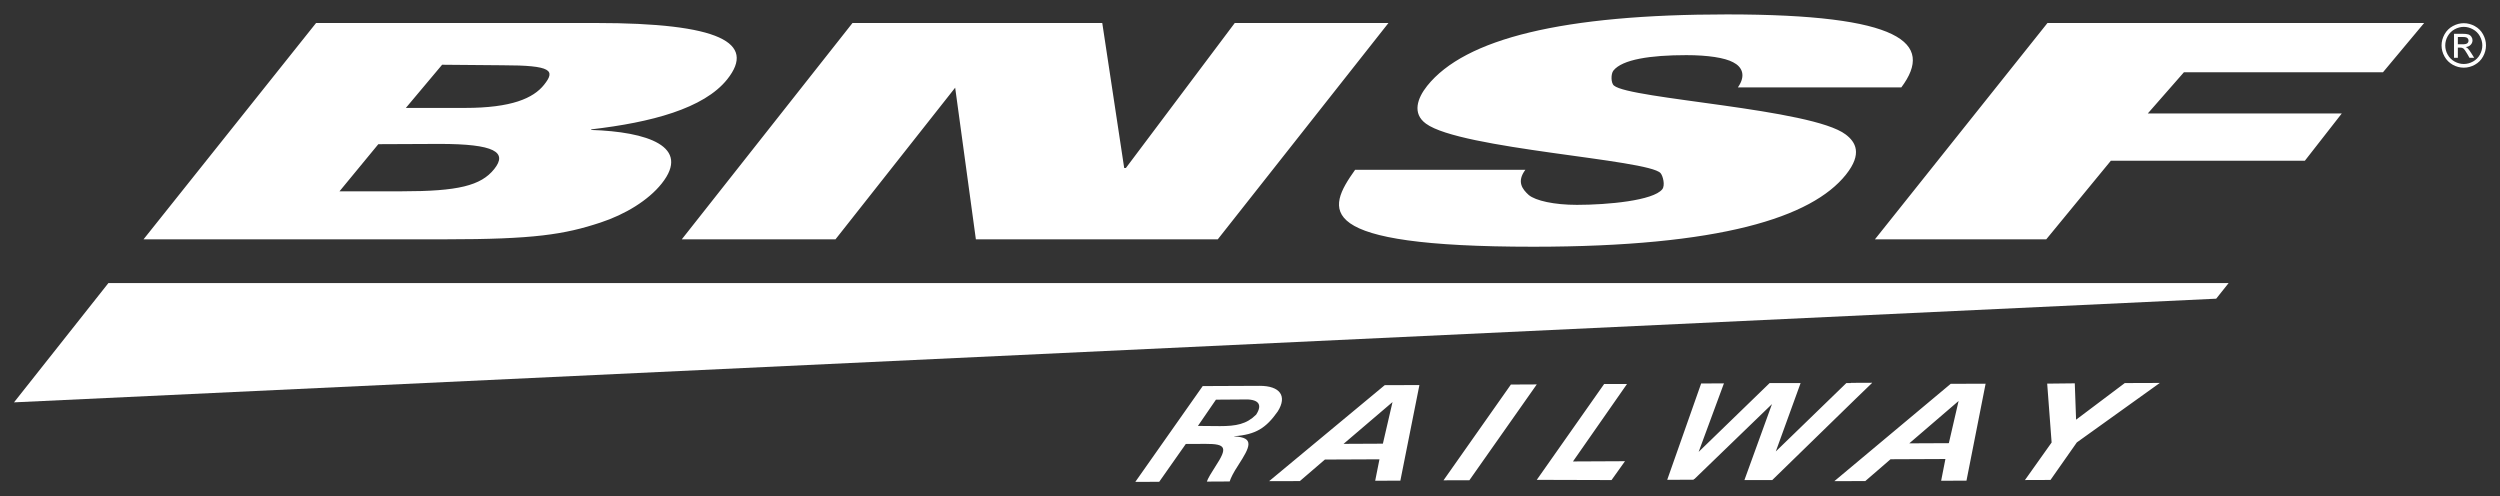 <?xml version="1.0"?>
<svg xmlns="http://www.w3.org/2000/svg" width="267" height="53" viewBox="0 0 267 53" fill="none">
<rect x="0" y="0" width="267" height="53" fill="#333333" stroke="none"/>
<path d="M184.438 1.539C166.927 1.539 156.455 4.118 152.419 9.174C151.375 10.485 150.798 12.121 152.294 13.208C156.001 15.929 176.035 17.014 177.346 18.488C177.601 18.775 177.861 19.8 177.529 20.215C176.571 21.421 171.71 21.879 168.411 21.879C165.987 21.879 163.998 21.435 163.27 20.827C162.603 20.221 161.949 19.414 162.91 18.134H144.727C141.672 22.423 140.019 26.351 163.768 26.351C183.702 26.351 193.501 23.226 197.148 18.649C198.936 16.408 198.176 15.159 197.116 14.36C193.497 11.606 174.076 10.582 172.376 9.142C172.038 8.887 172.031 7.891 172.311 7.539C173.257 6.353 176.227 5.889 180.103 5.889C182.406 5.889 184.209 6.17 185.099 6.651C186.049 7.13 186.506 8.051 185.607 9.331H203.064C206.624 4.565 203.036 1.539 184.438 1.539ZM91.049 2.453L72.815 25.559H89.231L102.012 9.364L104.223 25.559H130.059L148.29 2.453H131.875L120.243 17.944H120.064L117.721 2.453H91.049ZM218.673 2.453L200.243 25.559H218.541L225.44 17.165H246.161L250.1 12.121H229.382L233.241 7.719H254.502L258.901 2.453H218.673ZM33.757 2.456L15.33 25.559H47.56C57.012 25.559 60.267 25.048 64.137 23.767C66.764 22.904 69.238 21.4 70.666 19.607C73.831 15.639 69.146 14.071 63.118 13.877L63.169 13.813C69.513 13.075 75.167 11.605 77.67 8.469C80.783 4.564 76.896 2.456 63.626 2.456L33.757 2.456ZM47.217 6.915L53.636 6.97C59.006 6.97 59.316 7.536 58.103 9.058C56.96 10.49 54.64 11.526 49.665 11.526H43.345L47.217 6.915ZM46.94 15.37C52.874 15.37 54.215 16.261 52.785 18.053C51.359 19.841 48.889 20.431 42.956 20.431H36.26L40.405 15.399L46.94 15.37Z" fill="white"/>
<path d="M236.69 31.9L1.496 42.971L11.579 30.23H238.019L236.69 31.9Z" fill="white"/>
<path d="M199.943 40.879L197.678 40.889L197.656 40.911L197.193 40.908L189.655 48.215L192.306 40.908L190.982 40.915L189 40.908L181.414 48.263L184.116 40.943L181.683 40.957L178.059 51.242L180.854 51.236L180.932 51.158H180.967L189.247 43.157L186.304 51.271H189.276L198.173 42.604L199.918 40.918H199.905L199.943 40.879ZM230.67 40.898L226.927 40.911L221.725 44.824L221.587 40.94L218.64 40.972L219.113 47.259L216.266 51.268L218.994 51.258L221.805 47.252L230.67 40.898ZM212.063 40.979L208.336 40.992L195.908 51.387L199.214 51.377L201.91 49.048L207.77 49.022L207.314 51.345L210.02 51.332L212.063 40.979ZM173.766 41.008L171.321 41.014L164.127 51.248L172.112 51.271L173.548 49.257L167.993 49.283L173.766 41.008ZM164.127 41.056L161.364 41.069L154.167 51.297L156.93 51.29L164.127 41.056ZM151.593 41.123L147.888 41.136L135.541 51.387L138.824 51.38L141.501 49.08L147.326 49.054L146.87 51.345L149.559 51.332L151.593 41.123ZM134.509 41.207L128.449 41.233L121.252 51.464L123.803 51.457L126.643 47.416L128.751 47.406C130.964 47.398 131.123 47.809 129.805 49.816C129.415 50.416 128.976 51.136 128.893 51.434L131.328 51.421C131.455 51.026 131.711 50.502 132.266 49.652C133.49 47.752 134.044 46.704 131.807 46.611L131.826 46.586C134.107 46.419 135.208 45.724 136.463 43.941C137.491 42.309 136.731 41.198 134.509 41.207ZM132.732 42.664C134.386 42.581 134.888 43.156 134.156 44.283C133.136 45.302 132.014 45.509 130.297 45.509L127.938 45.489L129.863 42.684L132.732 42.664ZM209.178 42.825L208.137 47.33L203.912 47.349L209.178 42.825ZM148.721 42.941L147.692 47.384L143.493 47.404L148.721 42.941Z" fill="white"/>
<path d="M262.499 4.73H263.008C263.252 4.73 263.416 4.695 263.506 4.622C263.594 4.55 263.638 4.456 263.638 4.337C263.638 4.26 263.616 4.192 263.574 4.13C263.533 4.071 263.471 4.025 263.396 3.994C263.32 3.966 263.182 3.95 262.975 3.95H262.499L262.499 4.73ZM262.089 6.171V3.608H262.969C263.272 3.608 263.489 3.632 263.622 3.678C263.759 3.726 263.866 3.808 263.945 3.926C264.024 4.043 264.065 4.168 264.065 4.302C264.065 4.488 263.998 4.651 263.864 4.789C263.73 4.928 263.552 5.007 263.331 5.024C263.421 5.062 263.493 5.108 263.548 5.161C263.651 5.262 263.778 5.431 263.927 5.668L264.241 6.171H263.739L263.508 5.767C263.328 5.45 263.184 5.253 263.076 5.169C262.999 5.11 262.89 5.082 262.743 5.084H262.499V6.171L262.089 6.171ZM263.133 2.87C262.8 2.87 262.475 2.955 262.159 3.127C261.844 3.296 261.598 3.542 261.418 3.86C261.24 4.179 261.153 4.508 261.153 4.853C261.153 5.196 261.238 5.523 261.414 5.837C261.589 6.151 261.835 6.397 262.148 6.571C262.464 6.746 262.791 6.834 263.133 6.834C263.476 6.834 263.802 6.746 264.118 6.571C264.432 6.397 264.675 6.151 264.851 5.837C265.024 5.523 265.112 5.196 265.112 4.853C265.112 4.508 265.022 4.179 264.846 3.86C264.667 3.542 264.421 3.296 264.103 3.127C263.787 2.955 263.465 2.87 263.133 2.87ZM263.133 2.477C263.533 2.477 263.921 2.578 264.3 2.784C264.68 2.988 264.976 3.28 265.186 3.66C265.399 4.043 265.504 4.44 265.504 4.853C265.504 5.261 265.399 5.657 265.191 6.035C264.985 6.412 264.691 6.704 264.313 6.915C263.938 7.124 263.544 7.227 263.133 7.227C262.721 7.227 262.328 7.124 261.951 6.915C261.576 6.704 261.282 6.412 261.074 6.035C260.863 5.657 260.758 5.261 260.758 4.853C260.758 4.44 260.865 4.043 261.078 3.66C261.291 3.28 261.587 2.988 261.966 2.784C262.346 2.578 262.734 2.477 263.133 2.477Z" fill="white"/>
</svg>
